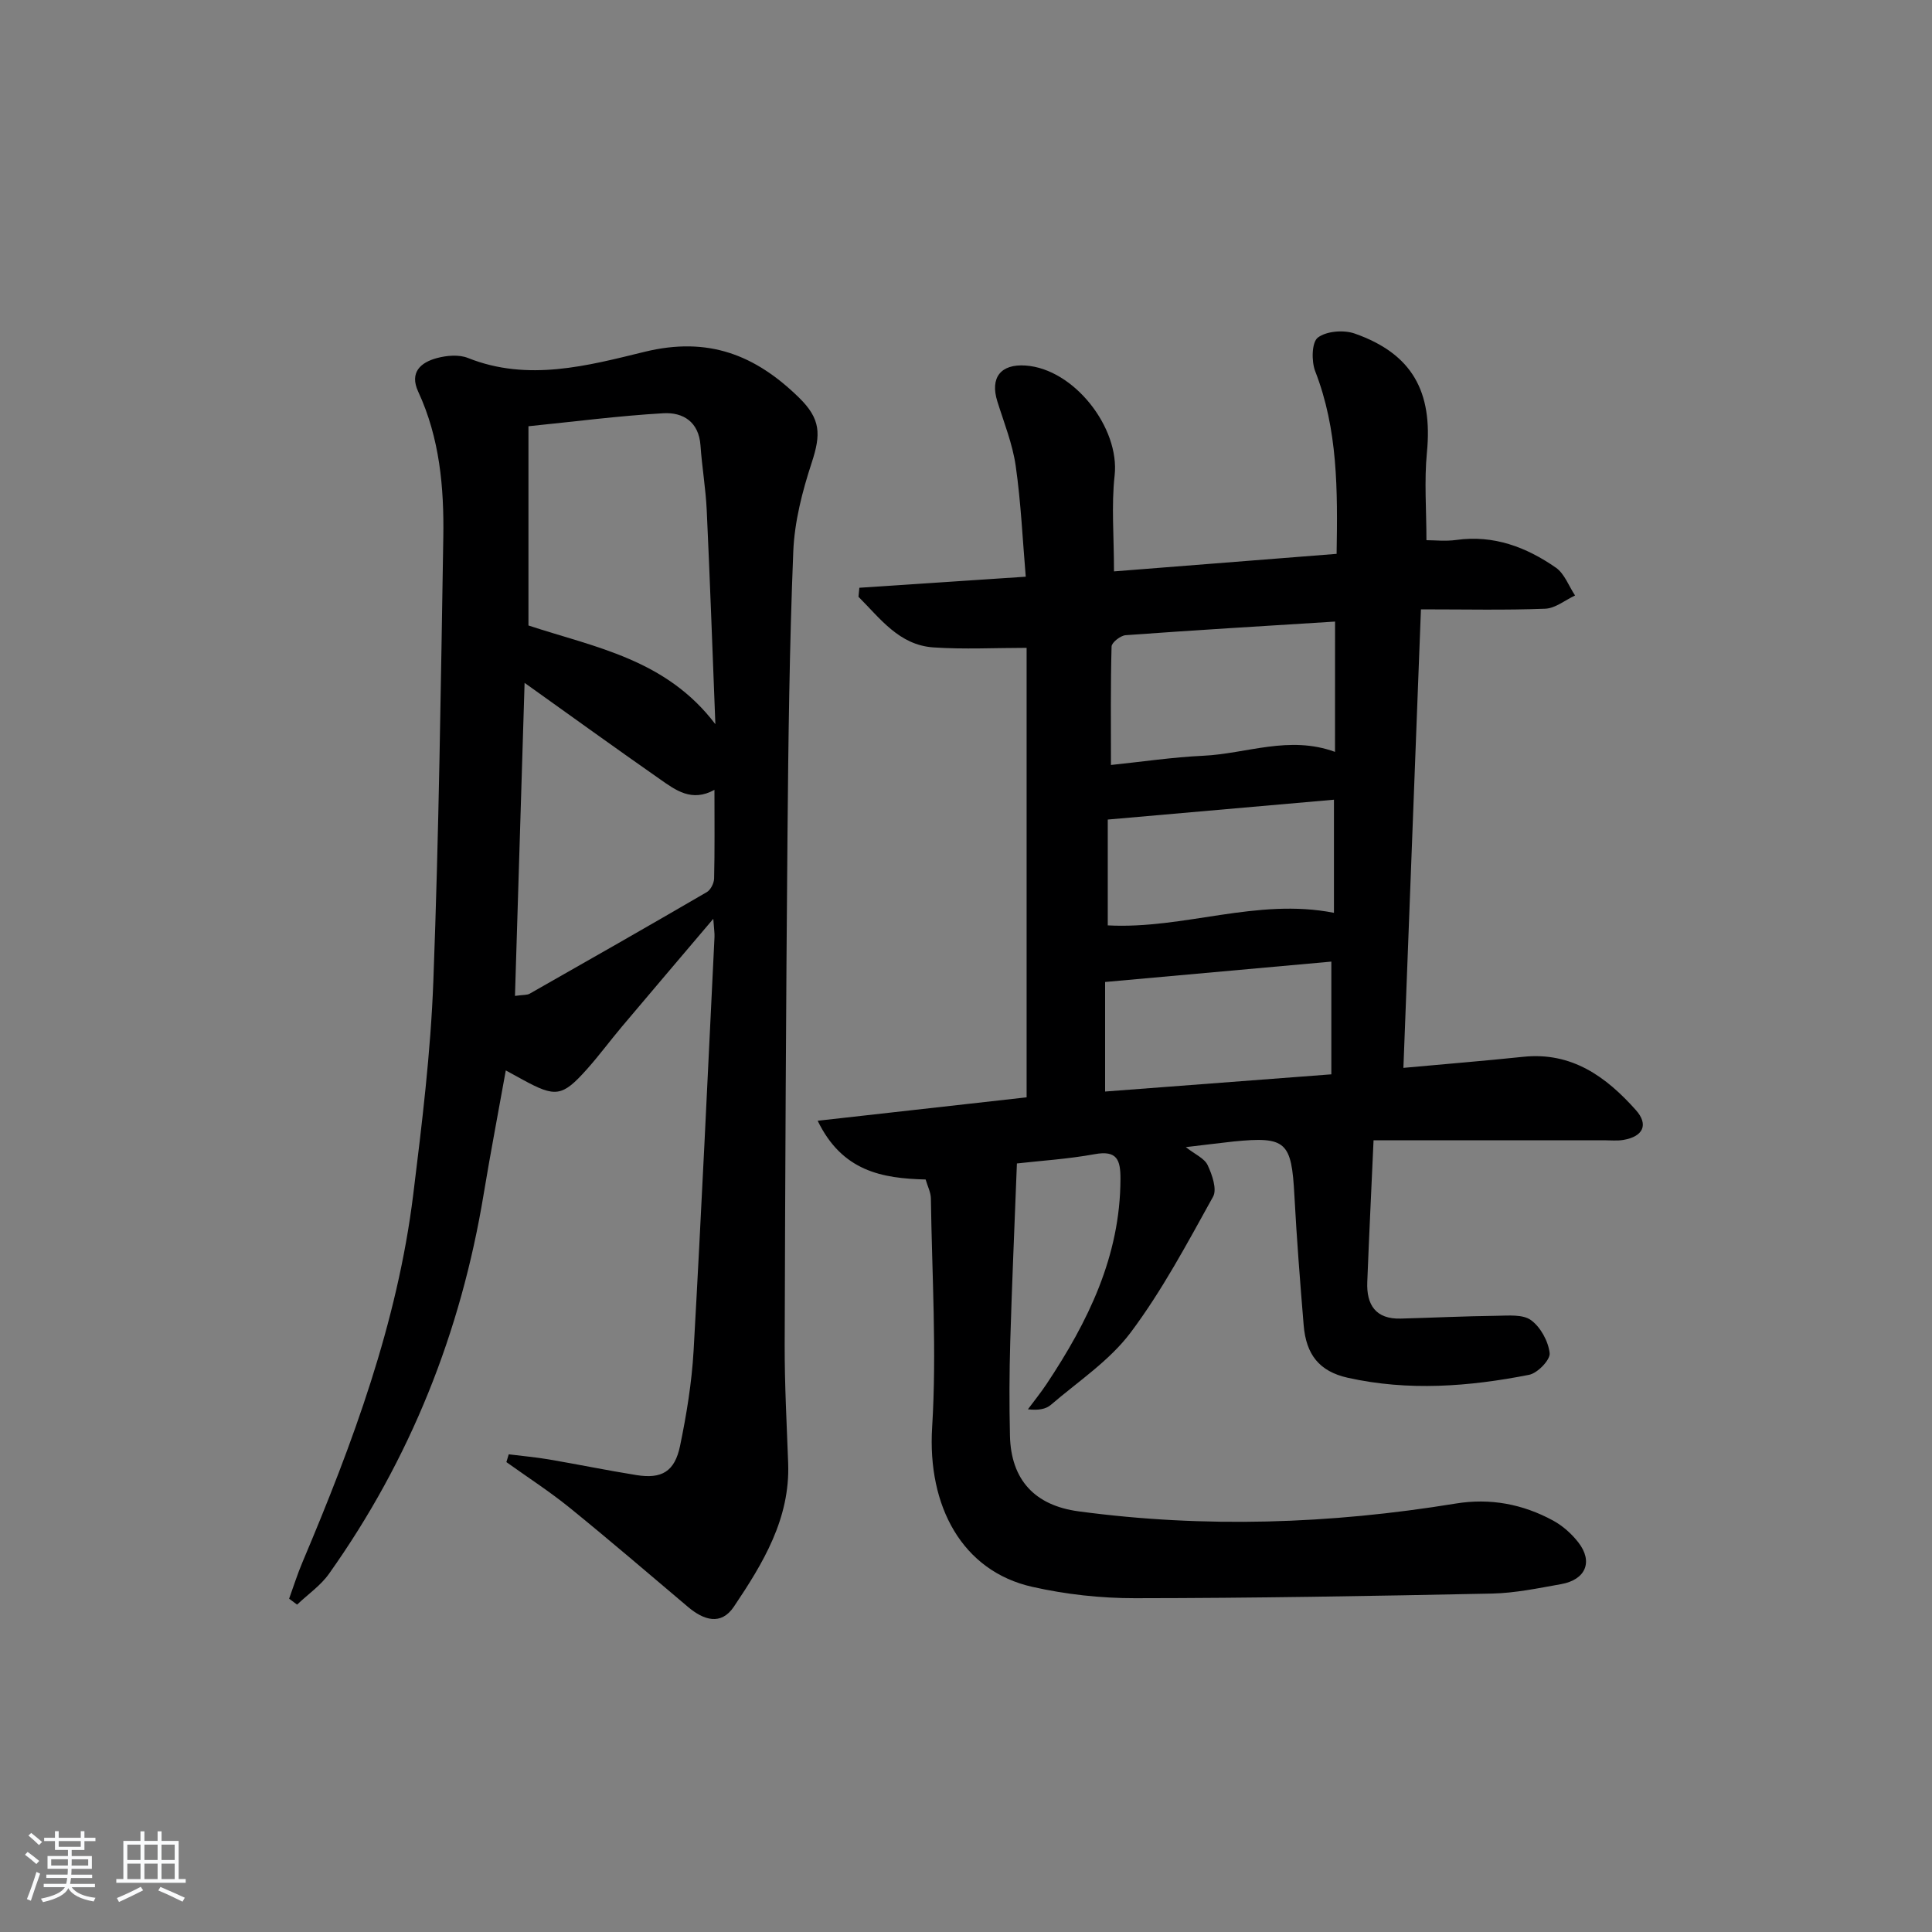 <svg enable-background="new 0 0 400 400" viewBox="0 0 400 400" xmlns="http://www.w3.org/2000/svg"><rect x="0" y="0" width="400" height="400" fill="#808080" stroke="none"/><path d="m5.17 384 .55-.58c.85.61 1.65 1.24 2.4 1.87l-.59.64c-.83-.73-1.62-1.38-2.36-1.93m1.22 9.53-.82-.34c.71-1.76 1.37-3.64 1.98-5.63.24.13.5.25.76.36-.6 1.67-1.24 3.54-1.92 5.61m-.5-13.5.57-.54c.56.44 1.31 1.06 2.26 1.87l-.65.64c-.67-.66-1.4-1.32-2.18-1.97m3.25.46h2.24v-1.36h.77v1.36h4.57v-1.36h.76v1.36h2.28v.69h-2.28v1.84h-2.64v1.26h4.18v2.64h-4.21c0 .45-.02.86-.05 1.21h4.32v.69h-4.38c-.04.34-.1.75-.19 1.22h5.15v.69h-4.82c.87 1.19 2.51 1.92 4.93 2.19-.17.31-.3.57-.37.76-2.77-.49-4.52-1.41-5.26-2.76-.56 1.26-2.3 2.23-5.24 2.9-.12-.24-.26-.48-.43-.72 2.73-.55 4.38-1.34 4.96-2.38h-4.38v-.69h4.65c.1-.38.17-.79.21-1.22h-4.32v-.69h4.4c.03-.34.05-.75.05-1.21h-4.2v-2.64h4.23v-1.26h-2.69v-1.84h-2.24zm1.46 4.46v1.29h3.45c.01-.4.02-.57.01-.53v-.32-.45h-3.46zm1.55-2.59h4.57v-1.19h-4.57zm6.11 2.59h-3.42v.77c-.01.19-.01.37-.02.53h3.44z" fill="#fafbfc"/><path d="m32.63 379.16h.82v1.98h3.54v7.89h1.46v.78h-14.37v-.78h1.46v-7.89h3.54v-1.98h.82v1.98h2.73zm-3.49 11.48.5.73c-1.61.82-3.28 1.63-5 2.42-.13-.27-.28-.55-.44-.82 1.75-.73 3.4-1.5 4.94-2.33m-2.78-5.55h2.73v-3.18h-2.73zm0 3.95h2.73v-3.2h-2.73zm3.54-3.95h2.73v-3.18h-2.73zm0 3.95h2.73v-3.2h-2.73zm7.89 4.68c-1.84-.92-3.51-1.7-5.02-2.32l.45-.73c1.89.8 3.57 1.55 5.04 2.23zm-1.62-11.81h-2.73v3.18h2.73zm-2.73 7.13h2.73v-3.2h-2.73z" fill="#fafbfc"/><g fill="#000001"><path d="m245.51 237.5c1.93 1.52 3.86 2.32 4.52 3.73.93 1.98 1.98 5 1.12 6.54-5.32 9.58-10.51 19.37-17.05 28.1-4.38 5.85-10.87 10.13-16.53 14.99-1.04.89-2.59 1.17-4.75.92 1.29-1.74 2.66-3.43 3.86-5.23 8.58-12.9 15.27-26.47 15.3-42.49.01-3.91-.7-5.95-5.34-5.1-5.53 1.01-11.19 1.36-16.1 1.92-.48 12.6-1.02 24.73-1.38 36.88-.19 6.49-.21 13-.06 19.49.21 9.17 5.17 14.45 14.22 15.66 26.1 3.5 52.1 2.63 78.03-1.61 7.19-1.18 13.91.1 20.21 3.52 1.98 1.08 3.83 2.73 5.22 4.52 3.1 3.99 1.53 7.73-3.58 8.64-4.73.84-9.51 1.85-14.29 1.95-24.64.51-49.28.94-73.92.96-7.1.01-14.34-.79-21.26-2.35-14.53-3.26-21.75-16.71-20.74-33.05.97-15.72-.04-31.57-.26-47.37-.02-1.26-.68-2.51-1.09-3.92-8.99-.22-17.28-1.68-22.35-12.16 14.89-1.67 28.94-3.25 43.26-4.85 0-31.06 0-62.15 0-93.06-6.51 0-12.92.34-19.28-.09-7.12-.48-11.04-6-15.53-10.48.06-.62.12-1.24.18-1.87 11.06-.73 22.12-1.47 34.45-2.29-.65-7.64-.99-15.35-2.08-22.95-.65-4.54-2.42-8.92-3.8-13.34-1.54-4.91.68-7.79 5.84-7.43 10.04.69 19.54 12.9 18.44 22.77-.69 6.22-.13 12.57-.13 19.85 15.03-1.18 30.31-2.39 46.09-3.63.22-13.25.27-25.73-4.43-37.81-.8-2.06-.73-5.99.54-6.96 1.77-1.36 5.37-1.64 7.64-.84 11.88 4.18 16.18 11.99 14.95 24.59-.58 5.93-.1 11.97-.1 18.19 1.68 0 3.97.26 6.19-.05 7.73-1.08 14.48 1.48 20.61 5.74 1.79 1.25 2.67 3.81 3.97 5.76-2.06.96-4.09 2.66-6.19 2.74-8.29.32-16.59.13-25.72.13-1.23 32.24-2.42 63.21-3.63 94.93 8.72-.8 16.78-1.45 24.81-2.29 10.05-1.05 17.16 4.12 23.32 11.03 2.69 3.02 1.5 5.49-2.59 6.18-1.3.22-2.66.07-3.99.07-15.61 0-31.22 0-47.73 0-.42 9.39-.91 19.37-1.3 29.35-.19 4.73 1.75 7.71 6.92 7.57 6.62-.18 13.23-.5 19.85-.58 2.43-.03 5.44-.34 7.14.91 1.98 1.45 3.58 4.38 3.85 6.83.15 1.38-2.51 4.14-4.26 4.48-12.44 2.45-25.02 3.4-37.54.61-5.91-1.32-8.63-4.81-9.13-10.89-.74-8.94-1.44-17.89-1.92-26.86-.59-11.13-1.71-12.24-12.56-11.17-3.07.33-6.12.73-9.92 1.17zm30.9-108.81c-14.62.92-29 1.77-43.36 2.82-1.06.08-2.88 1.5-2.91 2.34-.22 7.91-.13 15.84-.13 24.53 6.38-.66 12.74-1.61 19.12-1.91 8.95-.42 17.76-4.28 27.27-.8.01-8.95.01-17.51.01-26.98zm-47.61 97.3c15.53-1.18 31.15-2.37 46.84-3.56 0-7.94 0-15.48 0-23.34-15.63 1.41-30.89 2.78-46.84 4.22zm47.38-60.42c-15.78 1.39-31.23 2.74-46.83 4.11v21.91c15.81.84 30.84-5.75 46.83-2.6 0-7.5 0-14.93 0-23.42z"/><path d="m105.33 301.1c2.77.35 5.56.59 8.32 1.06 6.04 1.03 12.05 2.27 18.11 3.24 5.24.84 7.93-.71 9.04-6.05 1.34-6.48 2.42-13.08 2.8-19.68 1.61-28.55 2.93-57.11 4.33-85.67.04-.78-.1-1.57-.25-3.77-6.82 8.05-12.89 15.16-18.91 22.31-2.47 2.93-4.74 6.02-7.29 8.87-5.07 5.67-6.47 5.84-13.27 2.12-1-.54-1.99-1.09-3.49-1.91-1.57 8.77-3.18 17.14-4.57 25.54-4.72 28.66-15.2 54.97-32.03 78.67-1.74 2.46-4.39 4.27-6.61 6.39-.55-.41-1.1-.82-1.65-1.23.92-2.54 1.73-5.13 2.79-7.62 10.37-24.54 19.63-49.45 22.91-76.09 1.81-14.67 3.61-29.4 4.16-44.16 1.15-30.59 1.55-61.21 2.06-91.83.17-10.34-.74-20.59-5.19-30.19-1.86-4.01.51-6.07 3.89-6.97 2.02-.54 4.56-.76 6.42-.01 12.4 4.95 24.8 1.59 36.55-1.28 13.26-3.24 22.97.7 31.94 9.45 4.56 4.45 4.6 7.61 2.66 13.52-1.94 5.92-3.56 12.19-3.81 18.37-.79 19.62-1.03 39.27-1.2 58.91-.31 35.13-.48 70.27-.58 105.4-.02 8.14.42 16.29.72 24.43.43 11.5-5.21 20.75-11.24 29.73-2.67 3.97-6.27 2.77-9.48.06-8.13-6.87-16.21-13.81-24.47-20.51-4.19-3.4-8.75-6.34-13.15-9.49.15-.53.32-1.07.49-1.61zm4.08-171.6c13.78 4.54 28.49 6.96 38.7 20.44-.61-15.51-1.12-29.92-1.79-44.32-.21-4.47-.98-8.91-1.29-13.38-.34-4.92-3.62-6.92-7.71-6.68-9.21.53-18.38 1.73-27.91 2.69zm-.8 11.88c-.67 21.78-1.32 43.16-1.99 64.81 1.74-.24 2.5-.15 3.03-.45 12.26-6.96 24.5-13.94 36.69-21.04.8-.47 1.49-1.85 1.51-2.83.14-5.94.07-11.89.07-18.34-4.71 2.6-8.04.06-11.26-2.19-9.22-6.44-18.34-13.03-28.05-19.96z"/></g></svg>
